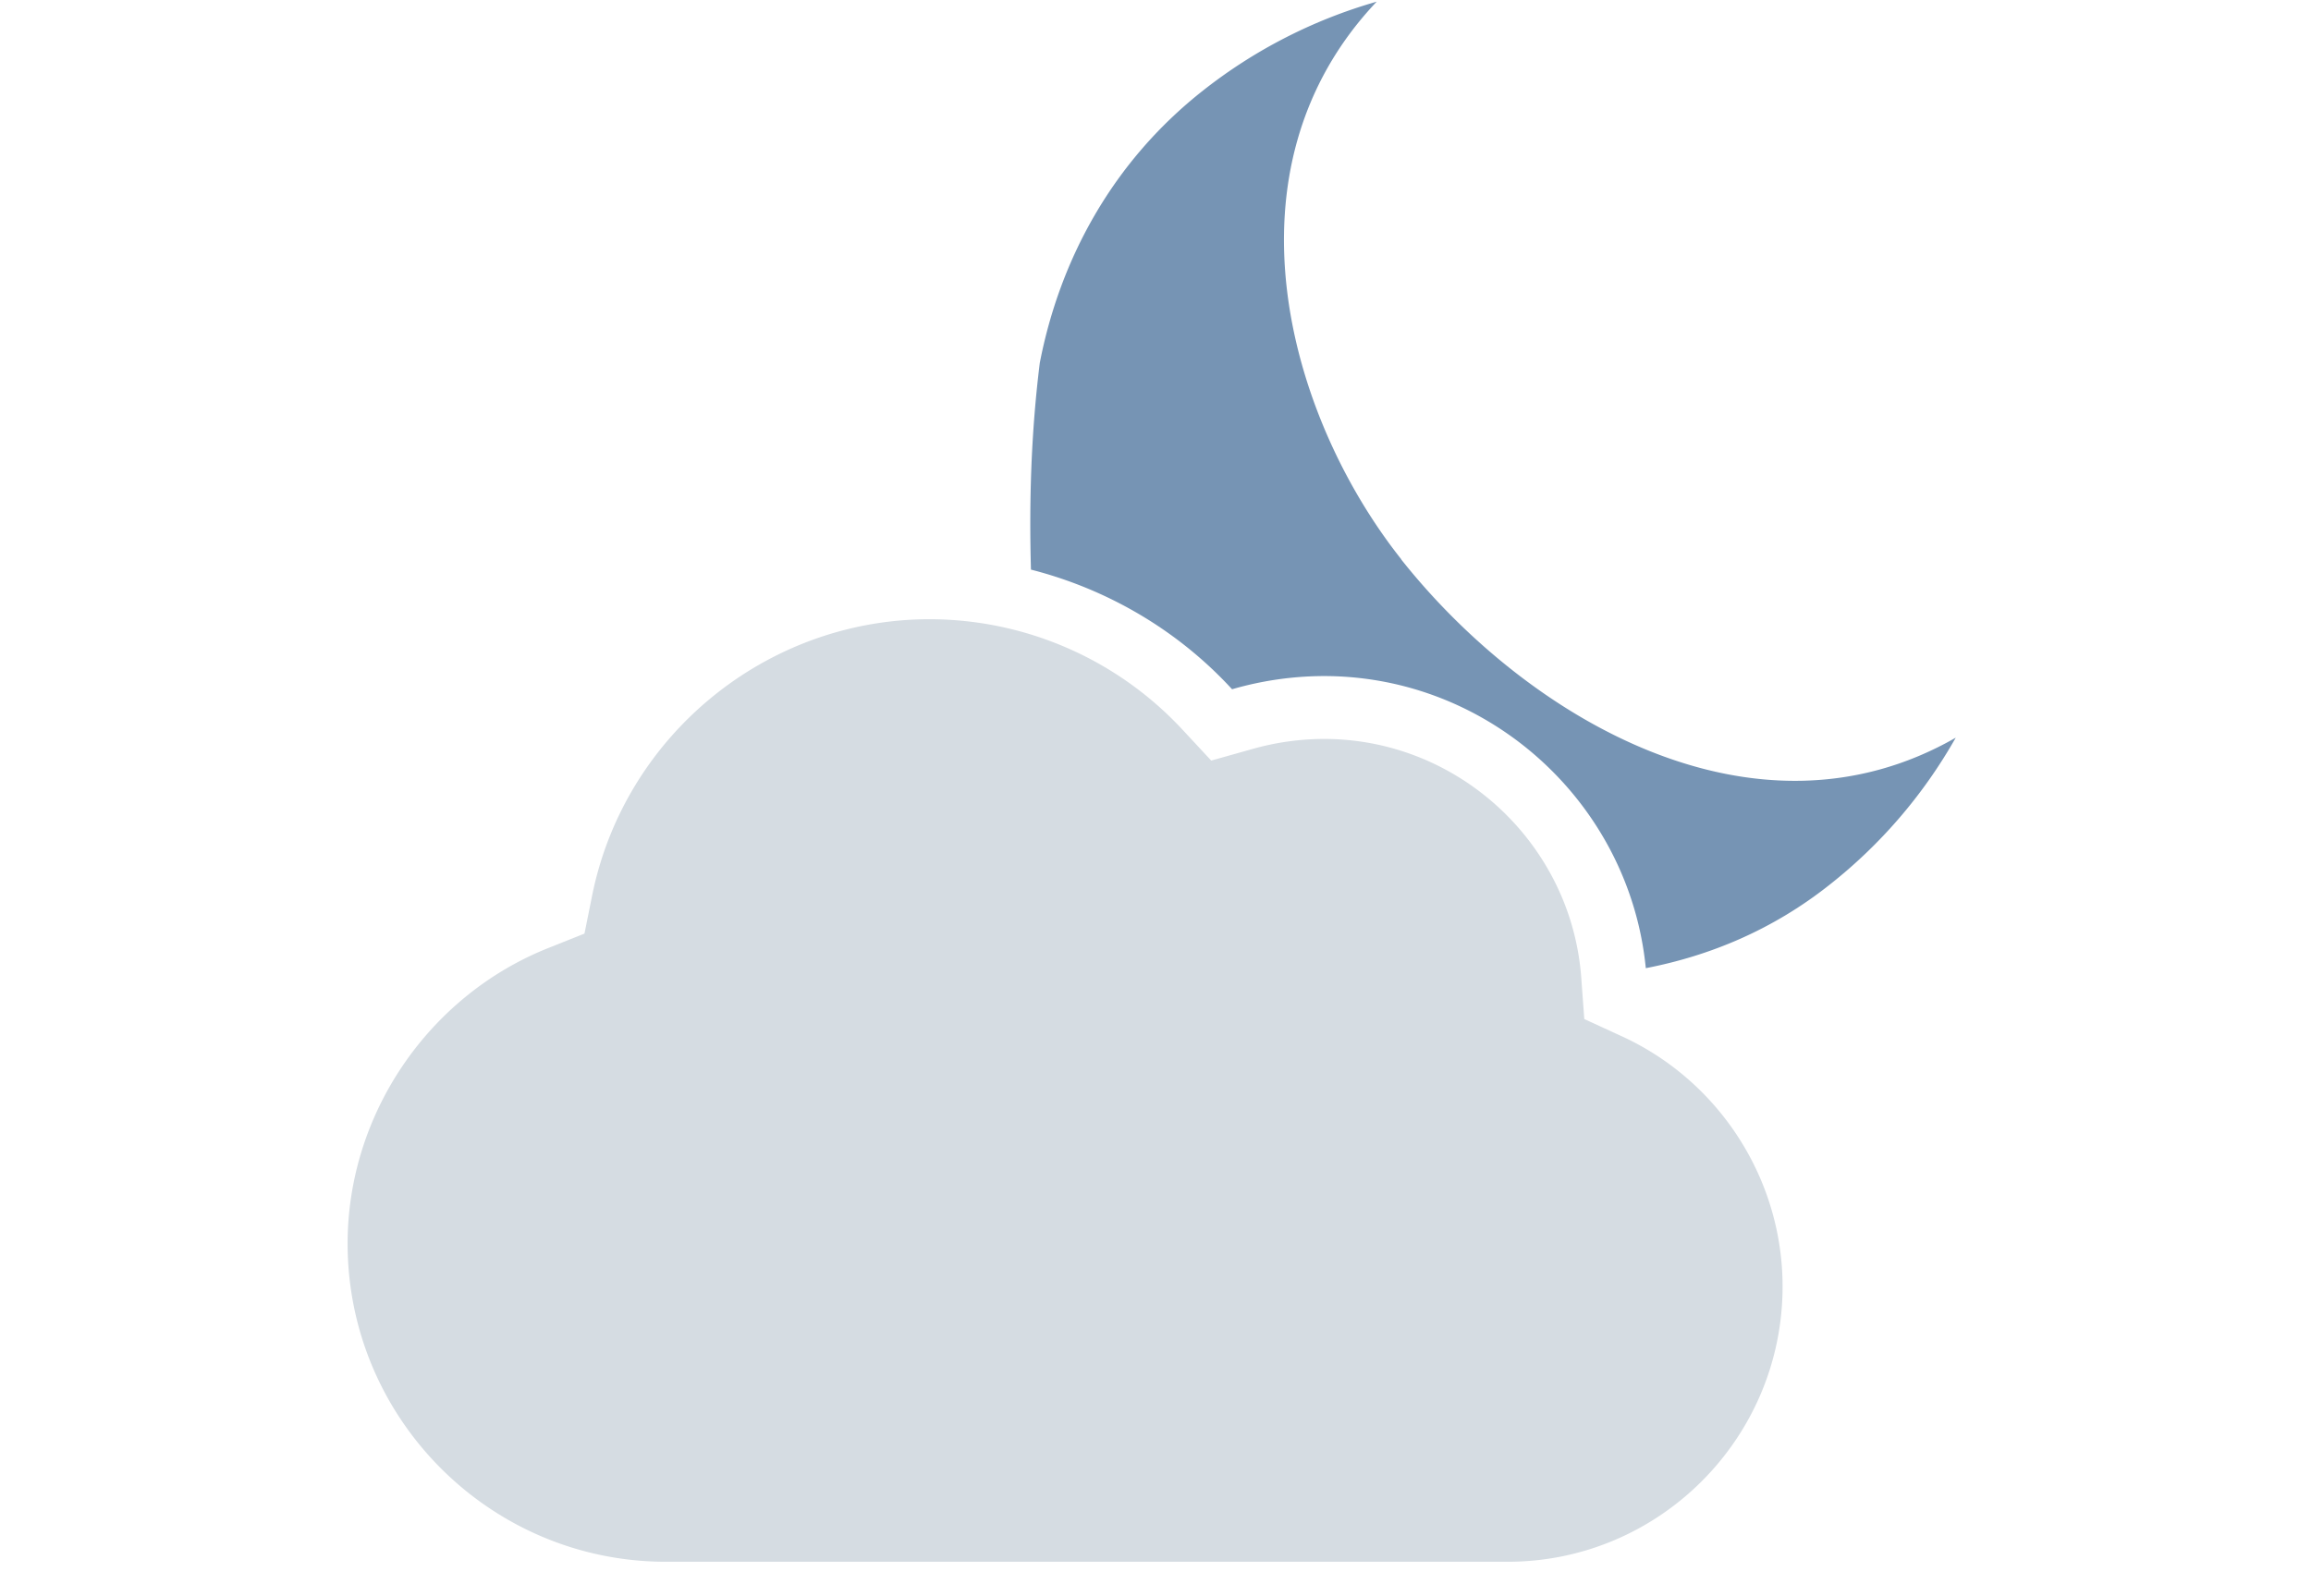 <svg viewBox="0 0 55 38" xmlns="http://www.w3.org/2000/svg"><g fill="none"><path d="M0 0h55v55H0z"></path><path d="M38.605 24.673l-.9-.414-.073-.99c-.236-3.184-2.924-5.678-6.12-5.678a6.3 6.3 0 0 0-1.7.238l-.986.277-.697-.75a8.222 8.222 0 0 0-6.006-2.615c-3.888 0-7.268 2.77-8.033 6.59l-.18.894-.847.338c-2.865 1.135-4.79 3.964-4.79 7.04 0 4.176 3.4 7.576 7.577 7.576h20.03c3.608 0 6.544-2.94 6.544-6.554 0-2.548-1.5-4.885-3.82-5.953" fill="#D5DCE2"></path><path d="M33.35 13.315c-2.69-3.39-4.37-9.278-.586-13.275a11.993 11.993 0 0 0-4.126 2.11c-2.16 1.698-3.415 4.027-3.892 6.49-.213 1.715-.253 3.348-.21 4.92 1.8.46 3.457 1.42 4.74 2.798l.047.05.063-.018a7.898 7.898 0 0 1 2.123-.296c3.953 0 7.274 3.042 7.66 6.954 1.524-.295 3.01-.91 4.356-1.972a11.92 11.92 0 0 0 3.02-3.515c-4.776 2.738-10.188-.45-13.198-4.244" fill="#7694B4"></path></g></svg>